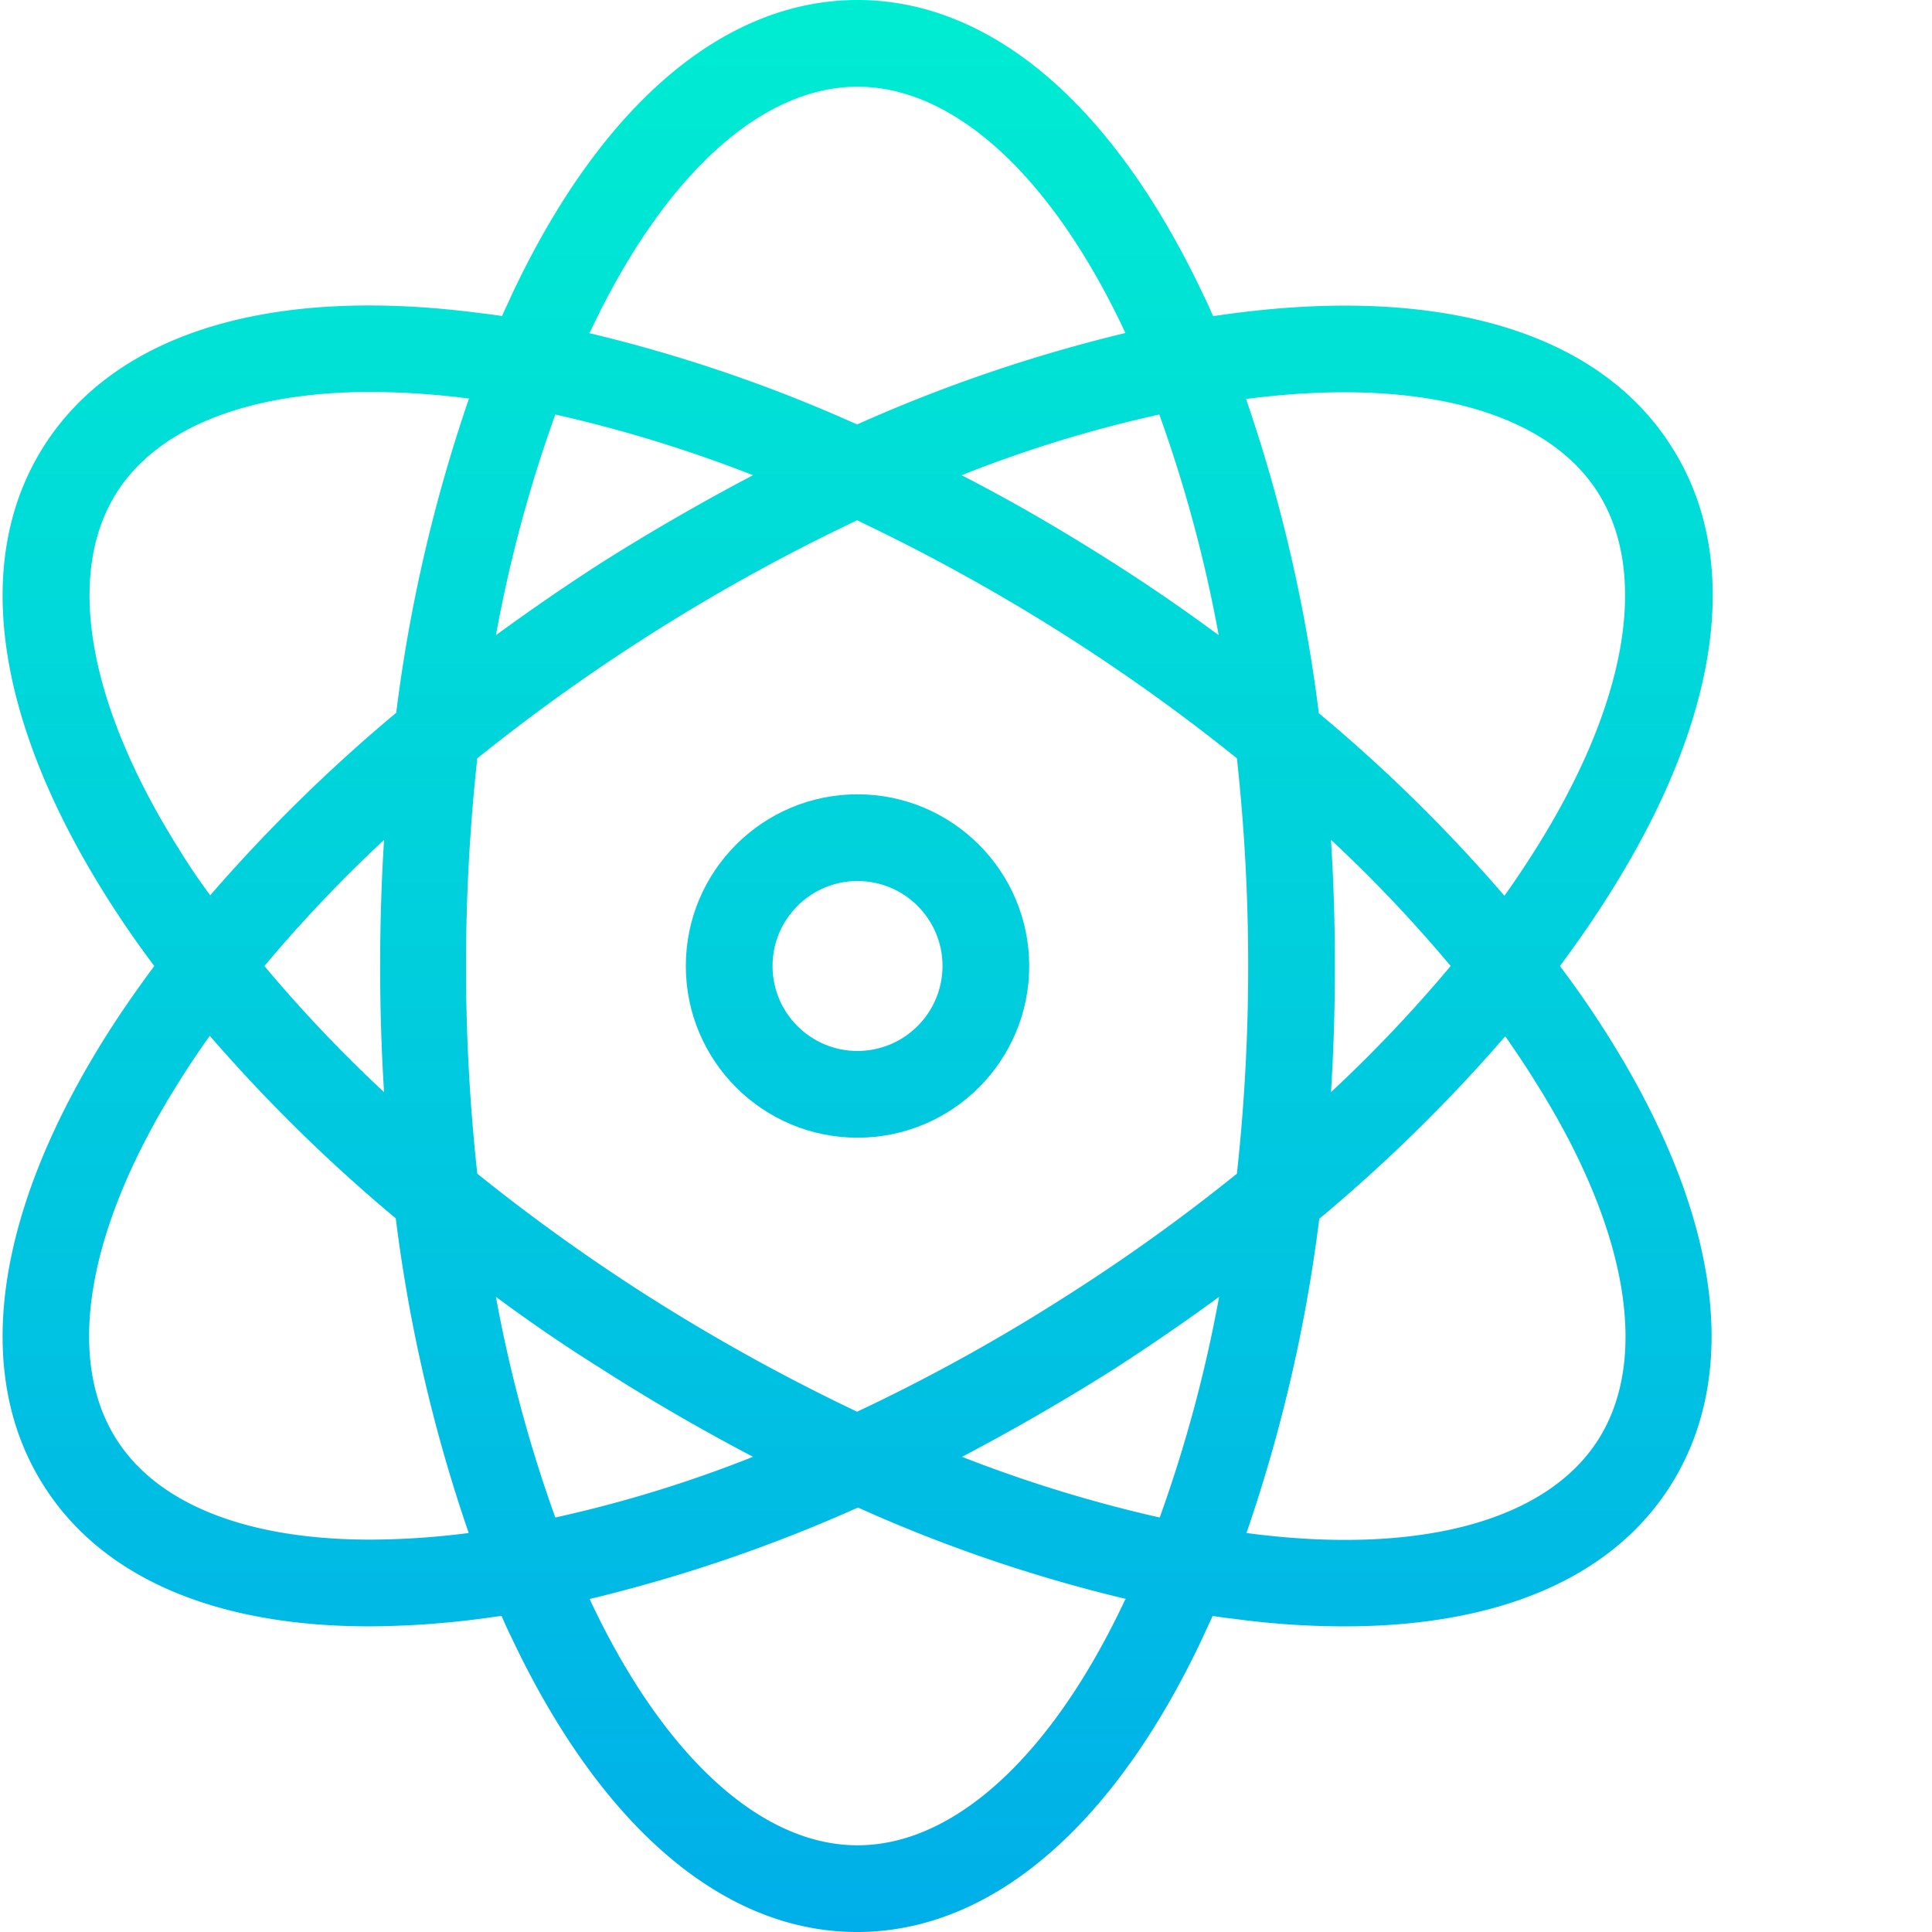 <svg xmlns="http://www.w3.org/2000/svg" xmlns:xlink="http://www.w3.org/1999/xlink" width="512" height="512" x="0" y="0" viewBox="0 0 445 445.6" style="enable-background:new 0 0 512 512" xml:space="preserve" class=""><g><linearGradient id="a"><stop offset="0" stop-color="#00efd1"></stop><stop offset="1" stop-color="#00acea"></stop></linearGradient><linearGradient xlink:href="#a" id="b" x1="256.03" x2="256.03" y1="498" y2="13.191" gradientTransform="matrix(1 0 0 -1 -58.52 480.8)" gradientUnits="userSpaceOnUse"></linearGradient><linearGradient xlink:href="#a" id="c" x1="256" x2="256" y1="498" y2="13.191" gradientTransform="matrix(1 0 0 -1 -58.52 480.8)" gradientUnits="userSpaceOnUse"></linearGradient><path fill="url(#b)" d="M385.082 102.8c-16.602-26-52.3-36.8-100.402-30.6-1.7.198-3.5.5-5.2.698-.699-1.597-1.398-3.199-2.199-4.796C256.582 24.199 228.281 0 197.481 0s-59.2 24.2-79.801 68.102c-.7 1.597-1.5 3.199-2.2 4.796-1.8-.296-3.5-.5-5.199-.699-48.199-6.3-83.8 4.602-100.402 30.602-16.598 26-11.5 62.898 14.3 103.898a232.032 232.032 0 0 0 11.102 16.102c-4 5.398-7.699 10.699-11.101 16.097-25.801 41-30.899 78-14.301 103.903 13.5 21.199 39.703 32.3 75 32.3 8.46-.046 16.91-.613 25.3-1.703 1.7-.199 3.5-.5 5.2-.699.703 1.602 1.402 3.2 2.203 4.801 20.7 43.898 49 68.102 79.797 68.102 30.8 0 59.203-24.204 79.8-68.102.7-1.602 1.5-3.2 2.2-4.8 1.8.3 3.5.5 5.203.698a188.276 188.276 0 0 0 25.297 1.704c35.3 0 61.5-11.102 75-32.301 16.601-26 11.5-62.903-14.297-103.903a232.906 232.906 0 0 0-11.102-16.097c4-5.403 7.7-10.7 11.102-16.102 26.098-41.097 31.2-78 14.5-103.898zm-249.3-26.198C152.68 40.602 175.18 20 197.48 20s44.801 20.602 61.7 56.602a.362.362 0 0 0 .101.199 354.345 354.345 0 0 0-61.902 21.097 346.07 346.07 0 0 0-61.899-21.097c.2 0 .2-.102.301-.2zm151.8 146.199c.004 16-.863 31.992-2.602 47.898a426.539 426.539 0 0 1-39 28 425.524 425.524 0 0 1-48.601 26.903 451.17 451.17 0 0 1-48.598-26.903 440.268 440.268 0 0 1-39-28 442.276 442.276 0 0 1 0-95.8A442.405 442.405 0 0 1 197.38 120a450.522 450.522 0 0 1 48.601 26.898 440.268 440.268 0 0 1 39 28 440.02 440.02 0 0 1 2.602 47.903zm19.098-29.102a323.767 323.767 0 0 1 27.601 29.102 324.247 324.247 0 0 1-27.601 29.097c.601-9.597.902-19.296.902-29.097s-.3-19.5-.902-29.102zm-25.801 105.403a319.536 319.536 0 0 1-13.7 50.898 315.042 315.042 0 0 1-45.597-14 509.73 509.73 0 0 0 35.297-20.398c8.203-5.301 16.203-10.801 24-16.5zM173.379 336a295.562 295.562 0 0 1-45.598 14 319.536 319.536 0 0 1-13.699-50.898c7.7 5.699 15.7 11.199 24 16.398 11.7 7.5 23.5 14.3 35.297 20.5zM88.28 251.898a324.801 324.801 0 0 1-27.601-29.097 324.32 324.32 0 0 1 27.601-29.102c-.601 9.602-.902 19.301-.902 29.102s.3 19.5.902 29.097zM114.082 146.5a319.313 319.313 0 0 1 13.7-50.898 313.923 313.923 0 0 1 45.597 14A509.73 509.73 0 0 0 138.082 130a506.384 506.384 0 0 0-24 16.5zm142.7-16.5c-11.602-7.398-23.403-14.3-35.302-20.398a295.477 295.477 0 0 1 45.602-14 320.142 320.142 0 0 1 13.7 50.898c-7.7-5.7-15.7-11.2-24-16.5zm-215.7 66c-21.203-33.602-26.402-63.7-14.402-82.5 9.601-15 30.402-23.102 58.5-23.102 7.523.032 15.039.536 22.5 1.5h.199a359.898 359.898 0 0 0-16.797 72.5A372.95 372.95 0 0 0 48.18 206.5c-2.5-3.398-4.899-6.898-7.098-10.5zm66.5 157.602a180.576 180.576 0 0 1-22.5 1.5c-28.102 0-48.902-8-58.5-23.102-12-18.8-6.8-48.898 14.398-82.5 2.2-3.5 4.602-7.102 7.102-10.602A372.282 372.282 0 0 0 90.98 281a360.049 360.049 0 0 0 16.801 72.5c0 .102-.101.102-.199.102zM259.18 369c-16.899 36-39.399 56.602-61.7 56.602S152.68 405 135.781 369a.362.362 0 0 0-.101-.2 354.036 354.036 0 0 0 61.902-21.1 345.774 345.774 0 0 0 61.898 21.1c-.199 0-.199.098-.3.2zm94.699-119.398c21.203 33.597 26.402 63.699 14.402 82.5-12 18.796-41.5 26.699-80.902 21.5h-.2a359.907 359.907 0 0 0 16.801-72.5A372.601 372.601 0 0 0 346.88 239c2.402 3.5 4.8 7 7 10.602zm-50-85.102A359.776 359.776 0 0 0 287.082 92h.2c39.398-5.102 68.898 2.7 80.898 21.5s6.8 48.898-14.399 82.5c-2.199 3.5-4.601 7.102-7.101 10.602a363.394 363.394 0 0 0-42.801-42.102zm0 0" opacity="1" data-original="url(#b)" class=""></path><path fill="url(#c)" d="M197.48 183.2c-21.87 0-39.601 17.73-39.601 39.6 0 21.872 17.73 39.598 39.601 39.598 21.872 0 39.602-17.726 39.602-39.597-.016-21.867-17.738-39.586-39.602-39.602zm0 59.198c-10.824 0-19.601-8.773-19.601-19.597s8.777-19.602 19.601-19.602 19.602 8.778 19.602 19.602c-.02 10.816-8.785 19.582-19.602 19.597zm0 0" opacity="1" data-original="url(#c)"></path></g></svg>